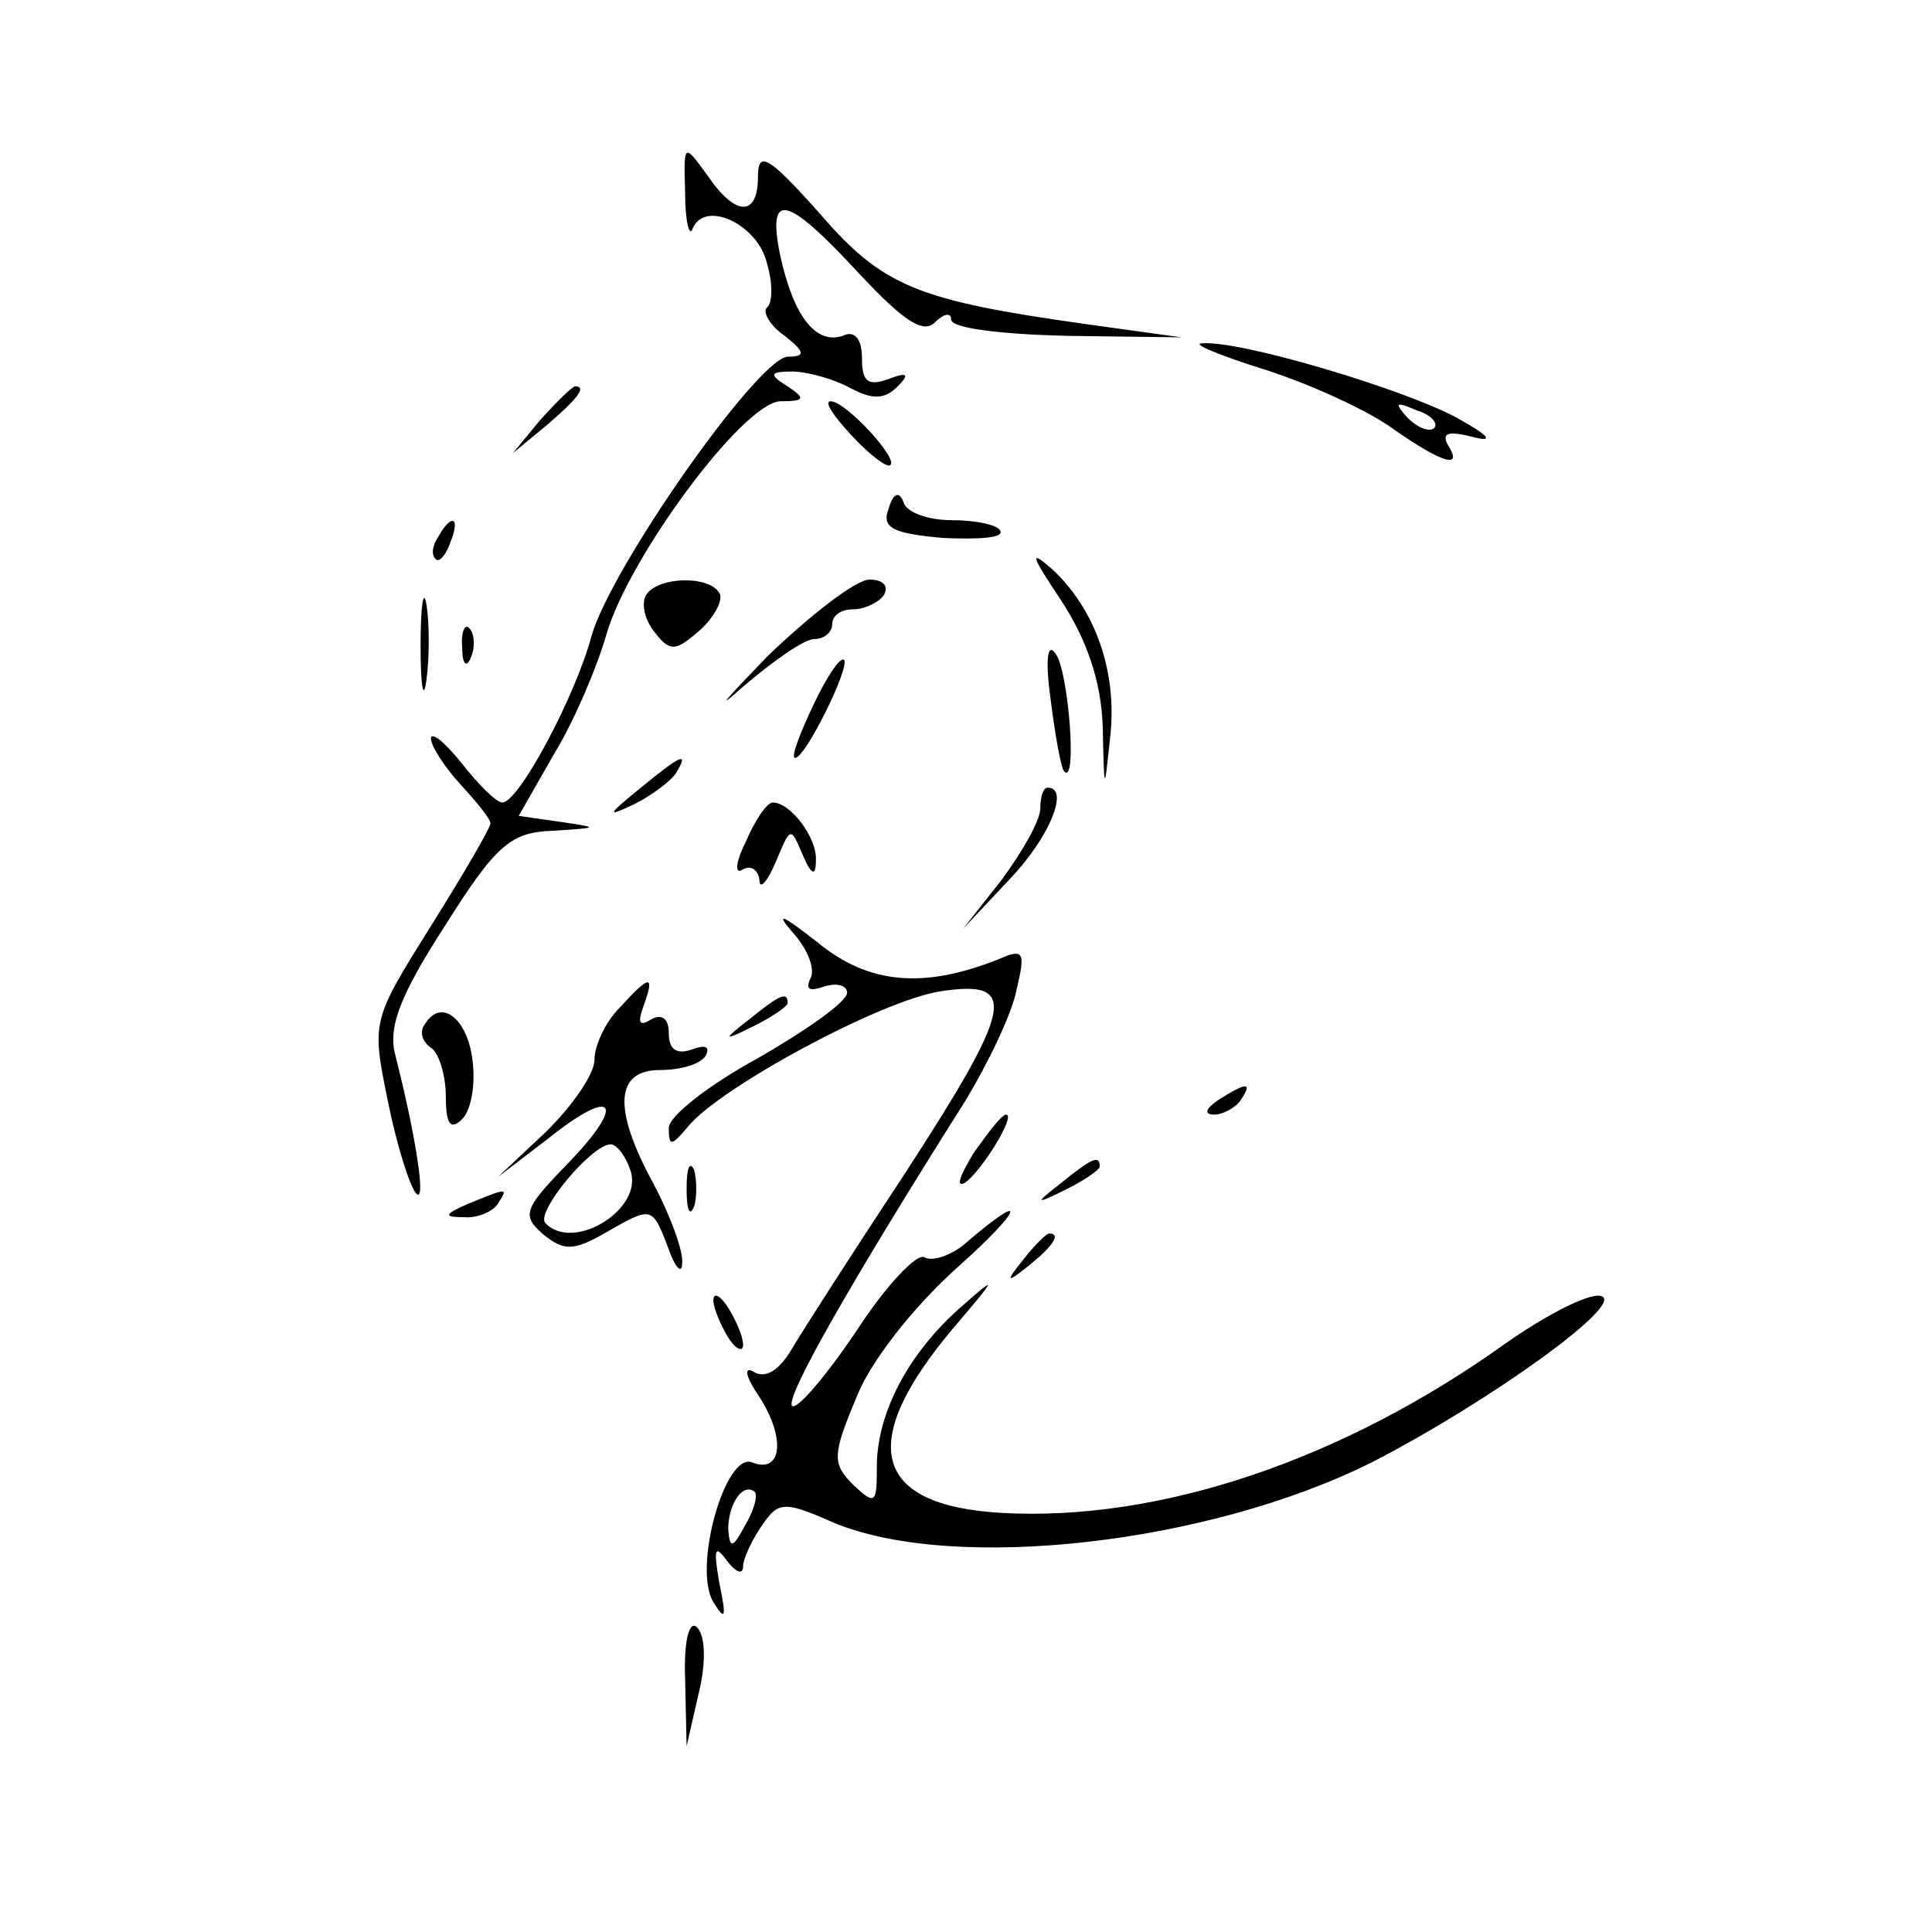 <?xml version="1.0" standalone="no"?>
<!DOCTYPE svg PUBLIC "-//W3C//DTD SVG 20010904//EN"
 "http://www.w3.org/TR/2001/REC-SVG-20010904/DTD/svg10.dtd">
<svg version="1.0" xmlns="http://www.w3.org/2000/svg"
 width="130pt" height="130pt" viewBox="0 0 130 130"
 preserveAspectRatio="xMidYMid meet">
<g transform="translate(0,130) scale(0.1,-0.1)"
fill="#000000" stroke="none">
<path d="M461 1170 c0 -19 3 -30 5 -24 8 20 44 3 50 -23 4 -13 4 -27 0 -30 -3
-3 2 -12 12 -19 14 -11 14 -14 2 -14 -20 -1 -119 -142 -132 -188 -11 -41 -49
-112 -60 -112 -4 0 -16 12 -27 26 -12 15 -21 22 -21 17 0 -5 9 -19 20 -31 11
-12 20 -23 20 -26 0 -3 -18 -34 -40 -69 -40 -64 -40 -64 -29 -118 6 -30 15
-58 19 -62 7 -8 0 38 -14 93 -5 19 3 40 34 88 34 54 44 62 72 63 31 2 32 2 5
6 l-28 4 24 42 c14 23 29 59 35 80 15 52 92 156 117 157 17 0 17 2 5 10 -13 8
-12 10 3 10 10 0 28 -5 39 -11 15 -8 23 -8 32 1 8 8 7 10 -6 5 -14 -5 -18 -2
-18 14 0 13 -5 19 -13 15 -18 -6 -33 13 -42 54 -9 44 4 41 53 -12 29 -31 43
-41 51 -33 6 6 11 7 11 2 0 -6 35 -10 78 -11 l77 -1 -65 9 c-113 16 -136 25
-179 75 -34 38 -41 42 -41 24 0 -27 -15 -27 -34 1 -16 22 -16 22 -15 -12z"/>
<path d="M852 1051 c31 -10 70 -28 86 -40 33 -23 47 -27 36 -10 -4 8 1 9 17 5
15 -4 11 1 -11 13 -35 19 -145 52 -171 50 -8 0 11 -8 43 -18z m113 -39 c-3 -3
-11 0 -18 7 -9 10 -8 11 6 5 10 -3 15 -9 12 -12z"/>
<path d="M364 1018 l-19 -23 23 19 c21 18 27 26 19 26 -2 0 -12 -10 -23 -22z"/>
<path d="M573 1007 c12 -13 24 -22 26 -20 6 4 -30 43 -40 43 -5 0 2 -10 14
-23z"/>
<path d="M598 958 c-5 -13 2 -17 37 -20 24 -1 41 0 38 5 -2 4 -17 7 -33 7 -15
0 -30 5 -32 12 -3 8 -7 6 -10 -4z"/>
<path d="M295 939 c-4 -6 -5 -12 -2 -15 2 -3 7 2 10 11 7 17 1 20 -8 4z"/>
<path d="M714 896 c17 -26 27 -54 28 -85 1 -45 1 -45 5 -7 5 44 -10 86 -39
113 -16 14 -14 9 6 -21z"/>
<path d="M283 865 c0 -27 2 -38 4 -22 2 15 2 37 0 50 -2 12 -4 0 -4 -28z"/>
<path d="M435 900 c-4 -6 -1 -18 6 -26 10 -13 14 -12 30 2 10 9 16 21 13 25
-7 12 -41 11 -49 -1z"/>
<path d="M516 858 c-28 -29 -36 -38 -16 -20 20 17 41 32 48 32 7 0 12 5 12 10
0 6 6 10 14 10 8 0 18 5 21 10 3 6 -1 10 -10 10 -9 0 -40 -24 -69 -52z"/>
<path d="M311 864 c0 -11 3 -14 6 -6 3 7 2 16 -1 19 -3 4 -6 -2 -5 -13z"/>
<path d="M707 829 c3 -24 7 -46 9 -48 9 -10 3 65 -5 78 -6 10 -8 -1 -4 -30z"/>
<path d="M547 825 c-9 -19 -15 -35 -12 -35 7 0 37 61 33 66 -3 2 -12 -12 -21
-31z"/>
<path d="M430 769 c-22 -18 -22 -19 -3 -10 12 6 25 16 28 21 9 15 3 12 -25
-11z"/>
<path d="M700 756 c0 -8 -12 -29 -26 -48 l-26 -33 31 33 c27 28 41 62 26 62
-3 0 -5 -6 -5 -14z"/>
<path d="M502 734 c-7 -14 -8 -23 -2 -19 5 3 10 0 11 -7 0 -7 5 -2 11 12 10
24 10 24 18 5 6 -14 9 -15 9 -4 1 15 -17 39 -29 39 -4 0 -12 -12 -18 -26z"/>
<path d="M533 673 c11 -12 16 -26 12 -32 -3 -7 0 -8 9 -5 9 3 16 1 16 -4 0 -6
-27 -25 -60 -44 -33 -18 -60 -39 -60 -47 0 -13 2 -12 13 1 21 26 130 85 170
91 53 8 49 -10 -25 -124 -35 -53 -69 -106 -76 -118 -8 -13 -17 -19 -25 -14 -7
4 -5 -4 4 -17 18 -28 15 -52 -5 -44 -18 7 -40 -71 -26 -94 8 -13 9 -11 4 13
-4 23 -3 26 5 15 6 -8 11 -10 11 -4 0 5 6 18 13 28 11 16 15 16 49 1 81 -33
251 -14 361 41 78 40 173 108 154 112 -8 2 -37 -13 -64 -32 -109 -78 -232
-120 -339 -114 -87 5 -98 47 -32 125 29 34 30 36 4 13 -35 -31 -56 -71 -56
-107 0 -25 -1 -26 -16 -12 -14 14 -14 20 2 58 9 24 38 61 68 88 45 40 49 54 4
15 -9 -7 -21 -11 -26 -8 -5 3 -26 -19 -46 -50 -21 -31 -40 -53 -43 -50 -5 5
38 81 117 206 15 25 31 58 34 74 6 25 5 28 -11 21 -52 -21 -89 -17 -123 11
-23 18 -29 21 -17 7z m-32 -400 c-8 -15 -10 -15 -11 -2 0 17 10 32 18 25 2 -3
-1 -13 -7 -23z"/>
<path d="M417 622 c-10 -10 -17 -26 -17 -35 0 -10 -15 -31 -32 -48 l-33 -31
34 26 c45 36 53 24 12 -18 -29 -30 -30 -34 -15 -47 14 -11 20 -11 44 3 28 16
29 16 39 -10 5 -15 10 -20 10 -12 1 8 -8 32 -19 53 -28 51 -26 77 4 77 14 0
28 4 31 10 3 6 -1 7 -9 4 -11 -4 -16 0 -16 11 0 10 -5 13 -12 9 -8 -5 -9 -2
-5 9 8 22 4 21 -16 -1z m7 -109 c10 -26 -38 -56 -57 -36 -7 7 31 53 44 53 4 0
10 -8 13 -17z"/>
<path d="M504 614 c-18 -14 -18 -15 4 -4 12 6 22 13 22 15 0 8 -5 6 -26 -11z"/>
<path d="M286 611 c-4 -5 -2 -12 4 -16 5 -3 10 -18 10 -33 0 -18 3 -23 11 -15
6 6 9 23 7 39 -3 28 -21 43 -32 25z"/>
<path d="M820 560 c-9 -6 -10 -10 -3 -10 6 0 15 5 18 10 8 12 4 12 -15 0z"/>
<path d="M655 524 c-9 -15 -12 -23 -6 -20 11 7 35 46 28 46 -3 0 -12 -12 -22
-26z"/>
<path d="M462 500 c0 -14 2 -19 5 -12 2 6 2 18 0 25 -3 6 -5 1 -5 -13z"/>
<path d="M714 504 c-18 -14 -18 -15 4 -4 12 6 22 13 22 15 0 8 -5 6 -26 -11z"/>
<path d="M315 490 c-16 -7 -17 -9 -3 -9 9 -1 20 4 23 9 7 11 7 11 -20 0z"/>
<path d="M689 453 c-13 -16 -12 -17 4 -4 16 13 21 21 13 21 -2 0 -10 -8 -17
-17z"/>
<path d="M480 425 c0 -5 5 -17 10 -25 5 -8 10 -10 10 -5 0 6 -5 17 -10 25 -5
8 -10 11 -10 5z"/>
<path d="M461 170 l1 -45 8 35 c5 20 5 39 -1 45 -5 5 -9 -8 -8 -35z"/>
</g>
</svg>
